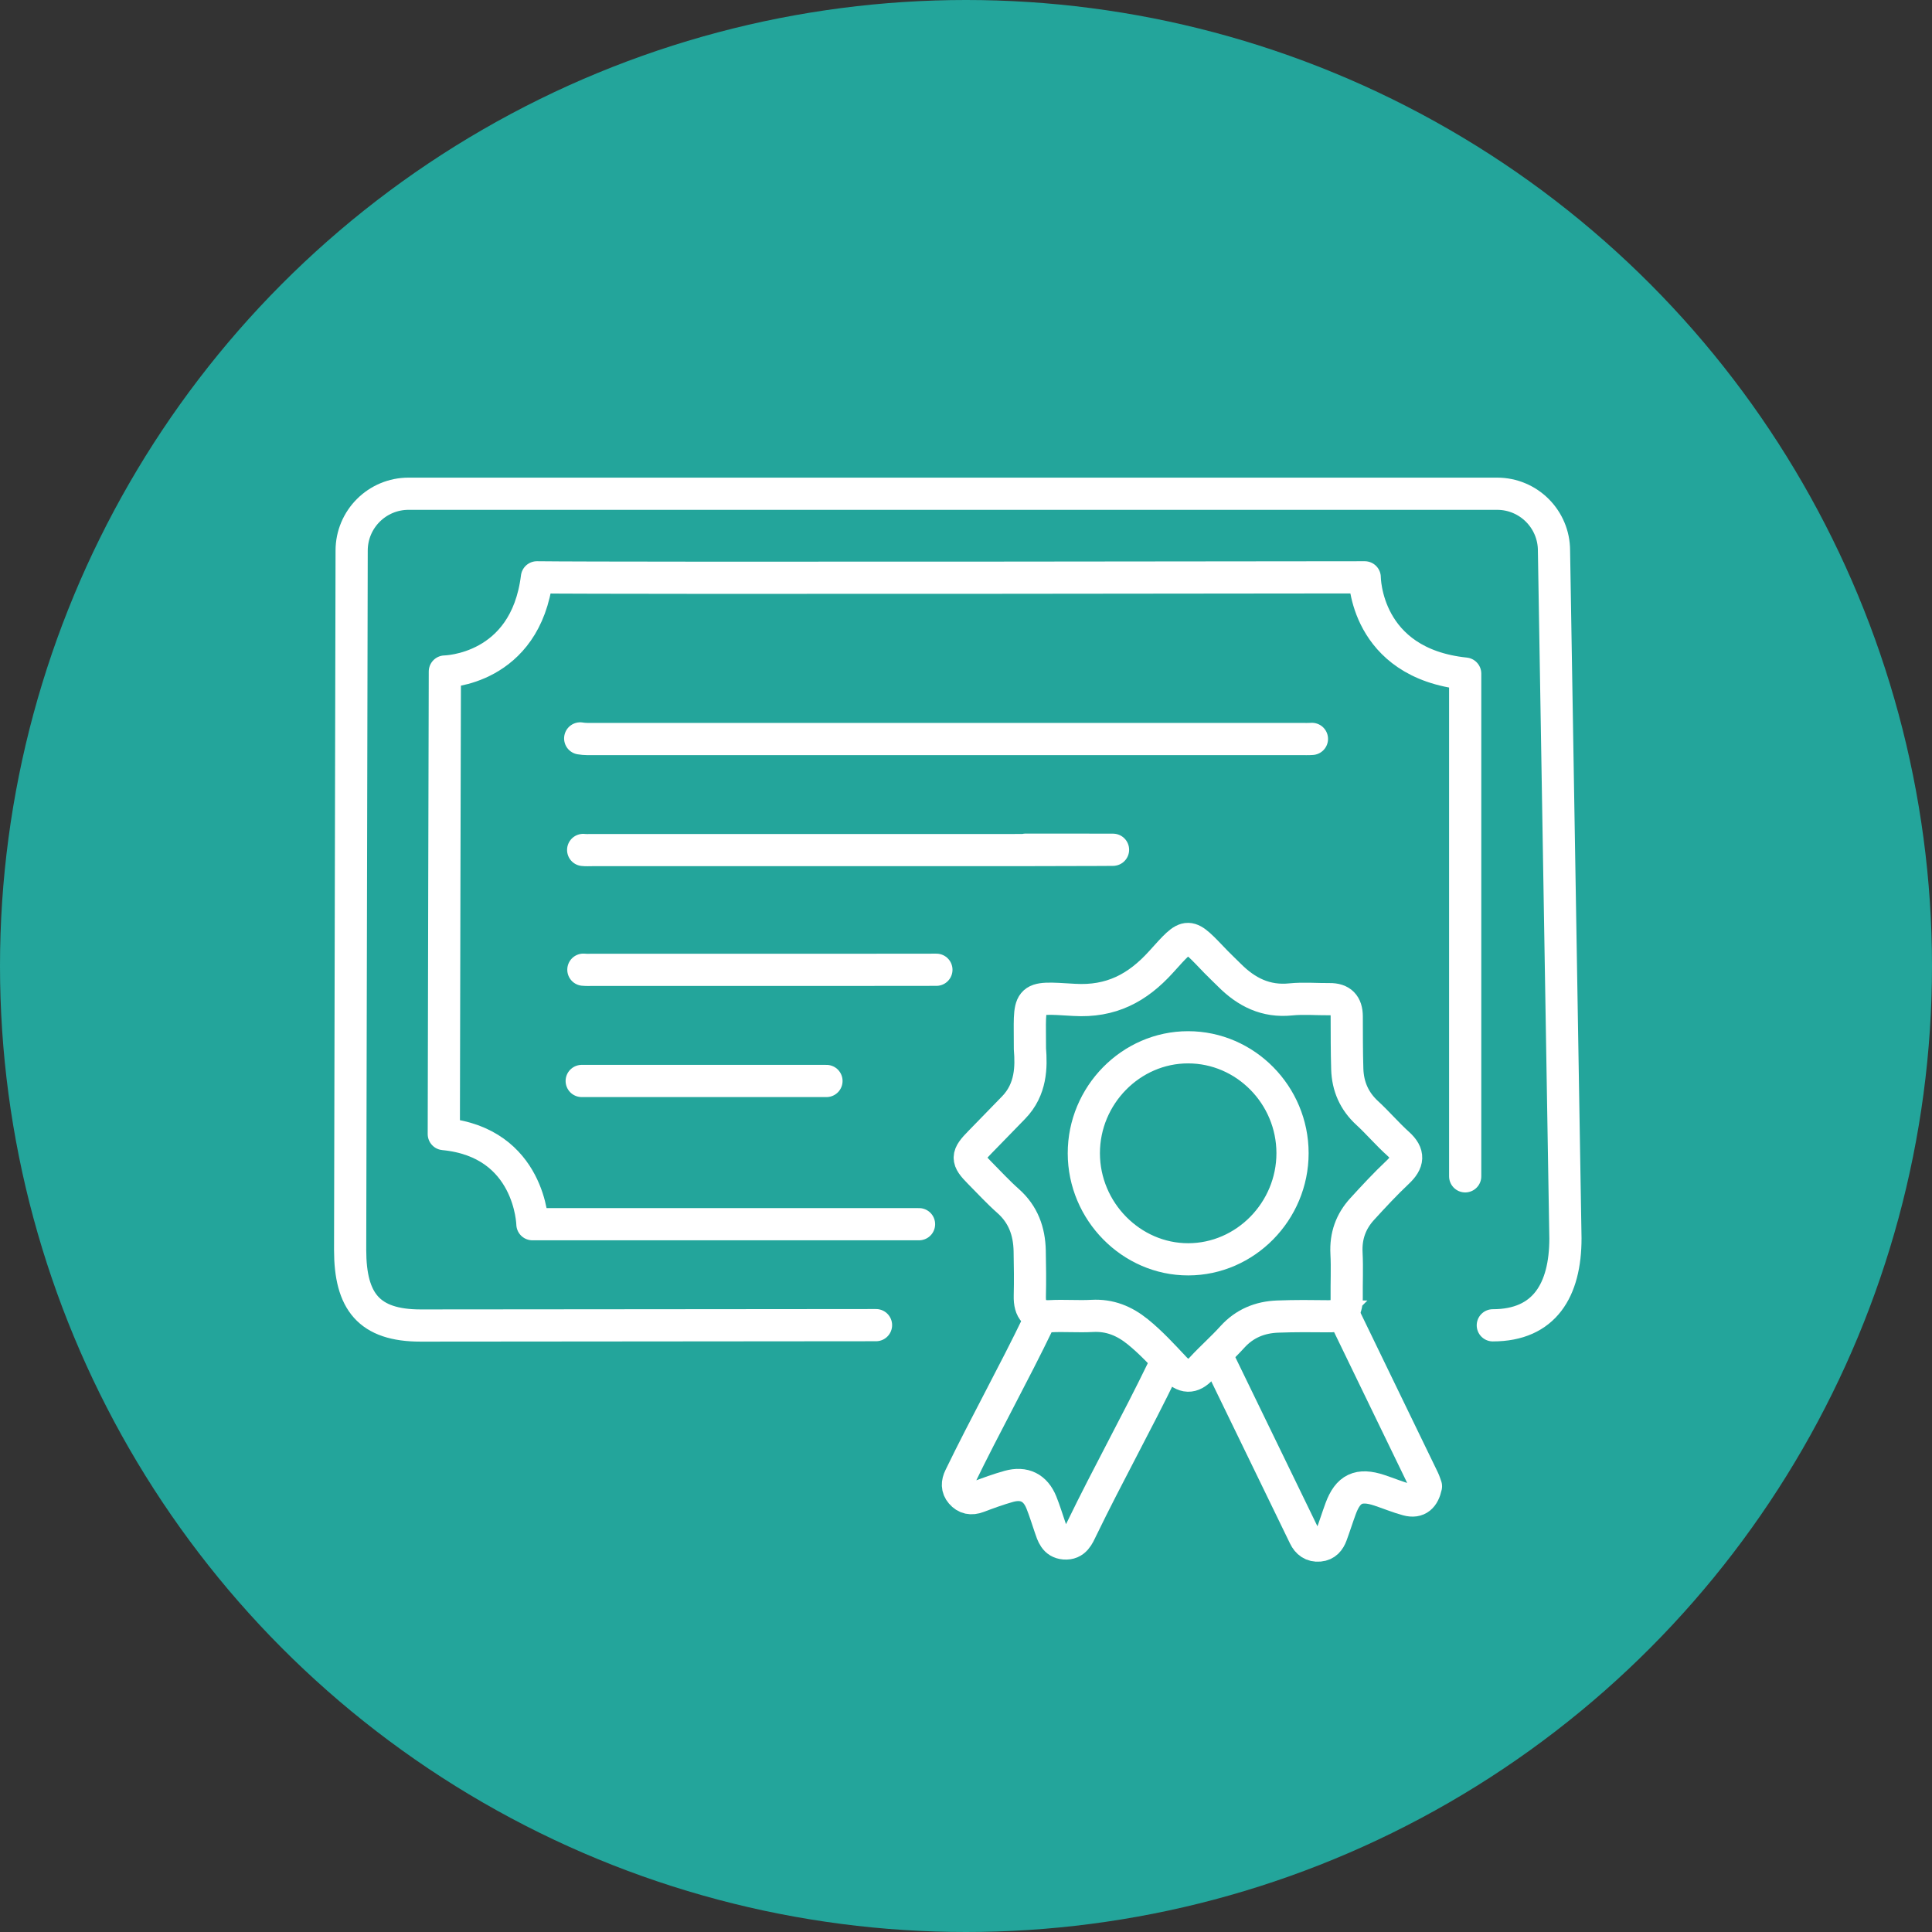 <svg width="90" height="90" viewBox="0 0 90 90" fill="none" xmlns="http://www.w3.org/2000/svg">
<rect x="0" y="0" width="90" height="90" fill="#333333" stroke="none"/>
<circle cx="45" cy="45" r="45" fill="#23A59B"/>
<path d="M69.541 61.738C71.949 61.738 72.924 60.094 72.924 57.686L72.391 25.65C72.391 24.187 71.206 23 69.742 23H19.031C17.568 23 16.381 24.186 16.381 25.65L16.311 58.225C16.311 60.632 17.187 61.748 19.597 61.748L40.808 61.73" stroke="white" stroke-width="1.5" stroke-linecap="round" stroke-linejoin="round"/>
<path d="M47.785 39.581C57.154 39.581 47.432 39.6 47.255 39.6C40.697 39.6 34.138 39.6 27.58 39.6C27.441 39.6 27.303 39.61 27.166 39.594" stroke="white" stroke-width="1.5" stroke-linecap="round" stroke-linejoin="round"/>
<path d="M43.621 45.175C41.294 45.183 36.666 45.178 34.339 45.178C32.109 45.178 29.879 45.178 27.649 45.178C27.492 45.178 27.332 45.188 27.176 45.172" stroke="white" stroke-width="1.5" stroke-linecap="round" stroke-linejoin="round"/>
<path d="M61.115 34.421C60.939 34.434 60.76 34.426 60.582 34.426C55.088 34.426 49.594 34.426 44.1 34.426C38.606 34.426 33.152 34.426 27.678 34.426C27.462 34.426 27.24 34.436 27.028 34.398" stroke="white" stroke-width="1.5" stroke-linecap="round" stroke-linejoin="round"/>
<path d="M61.904 61.317C62.484 61.323 62.741 61.048 62.734 60.477C62.725 59.776 62.761 59.075 62.725 58.376C62.683 57.579 62.927 56.899 63.455 56.322C63.992 55.734 64.535 55.149 65.113 54.604C65.603 54.142 65.657 53.753 65.131 53.28C64.629 52.829 64.189 52.308 63.692 51.851C63.085 51.293 62.787 50.609 62.761 49.803C62.736 48.983 62.739 48.162 62.736 47.342C62.733 46.806 62.48 46.538 61.938 46.545C61.334 46.551 60.725 46.495 60.128 46.556C58.968 46.675 58.064 46.22 57.276 45.431C57.07 45.225 56.858 45.028 56.657 44.821C55.284 43.396 55.391 43.368 54.087 44.81C52.988 46.025 51.758 46.682 50.034 46.578C47.739 46.44 47.984 46.384 47.978 48.857C48.044 49.687 48.044 50.747 47.217 51.596C46.694 52.131 46.176 52.671 45.652 53.204C45.022 53.844 45.016 54.008 45.628 54.625C46.071 55.071 46.496 55.535 46.965 55.95C47.667 56.574 47.948 57.362 47.967 58.267C47.981 58.967 47.991 59.668 47.973 60.369C47.956 61.037 48.225 61.35 48.921 61.314C49.572 61.279 50.226 61.335 50.877 61.3C51.699 61.255 52.376 61.534 53.004 62.042C53.627 62.547 54.164 63.135 54.709 63.715C55.15 64.185 55.532 64.219 55.98 63.733C56.437 63.236 56.95 62.789 57.403 62.287C57.975 61.653 58.69 61.363 59.516 61.331C60.311 61.301 61.109 61.307 61.906 61.315L61.904 61.317ZM55.355 58.664C52.701 58.669 50.492 56.428 50.489 53.726C50.486 51.022 52.685 48.785 55.346 48.787C58.016 48.787 60.209 51.01 60.211 53.718C60.212 56.424 58.016 58.661 55.354 58.664H55.355Z" stroke="white" stroke-width="1.5" stroke-miterlimit="10"/>
<path d="M48.391 61.572C47.221 64.005 45.894 66.381 44.718 68.809C44.59 69.072 44.578 69.324 44.774 69.552C44.986 69.799 45.245 69.848 45.558 69.73C46.031 69.552 46.507 69.377 46.995 69.241C47.712 69.042 48.233 69.303 48.51 69.987C48.663 70.366 48.781 70.76 48.915 71.147C49.034 71.493 49.133 71.862 49.587 71.899C50.081 71.937 50.23 71.548 50.397 71.201C51.606 68.707 52.965 66.268 54.172 63.773" stroke="white" stroke-width="1.5" stroke-linecap="round" stroke-linejoin="round"/>
<path d="M56.696 63.188C57.98 65.834 59.487 68.929 60.769 71.576C60.907 71.861 61.125 72.027 61.46 71.997C61.767 71.97 61.928 71.766 62.024 71.504C62.174 71.098 62.303 70.684 62.453 70.277C62.797 69.344 63.299 69.106 64.256 69.423C64.691 69.567 65.115 69.745 65.557 69.865C66.065 70.003 66.321 69.728 66.427 69.237C66.387 69.132 66.355 69.016 66.302 68.909C65.141 66.499 63.743 63.644 62.583 61.233" stroke="white" stroke-width="1.5" stroke-linecap="round" stroke-linejoin="round"/>
<path d="M42.812 57.028H24.802C24.802 57.028 24.719 53.219 20.674 52.829C20.674 50.782 20.723 31.282 20.723 31.282C20.723 31.282 24.477 31.232 25.013 26.894C28.767 26.943 63.574 26.894 63.574 26.894C63.574 26.894 63.574 30.891 68.254 31.379V54.798" stroke="white" stroke-width="1.5" stroke-linecap="round" stroke-linejoin="round"/>
<path d="M27.098 50.356H38.5" stroke="white" stroke-width="1.5" stroke-linecap="round" stroke-linejoin="round"/>
</svg>
